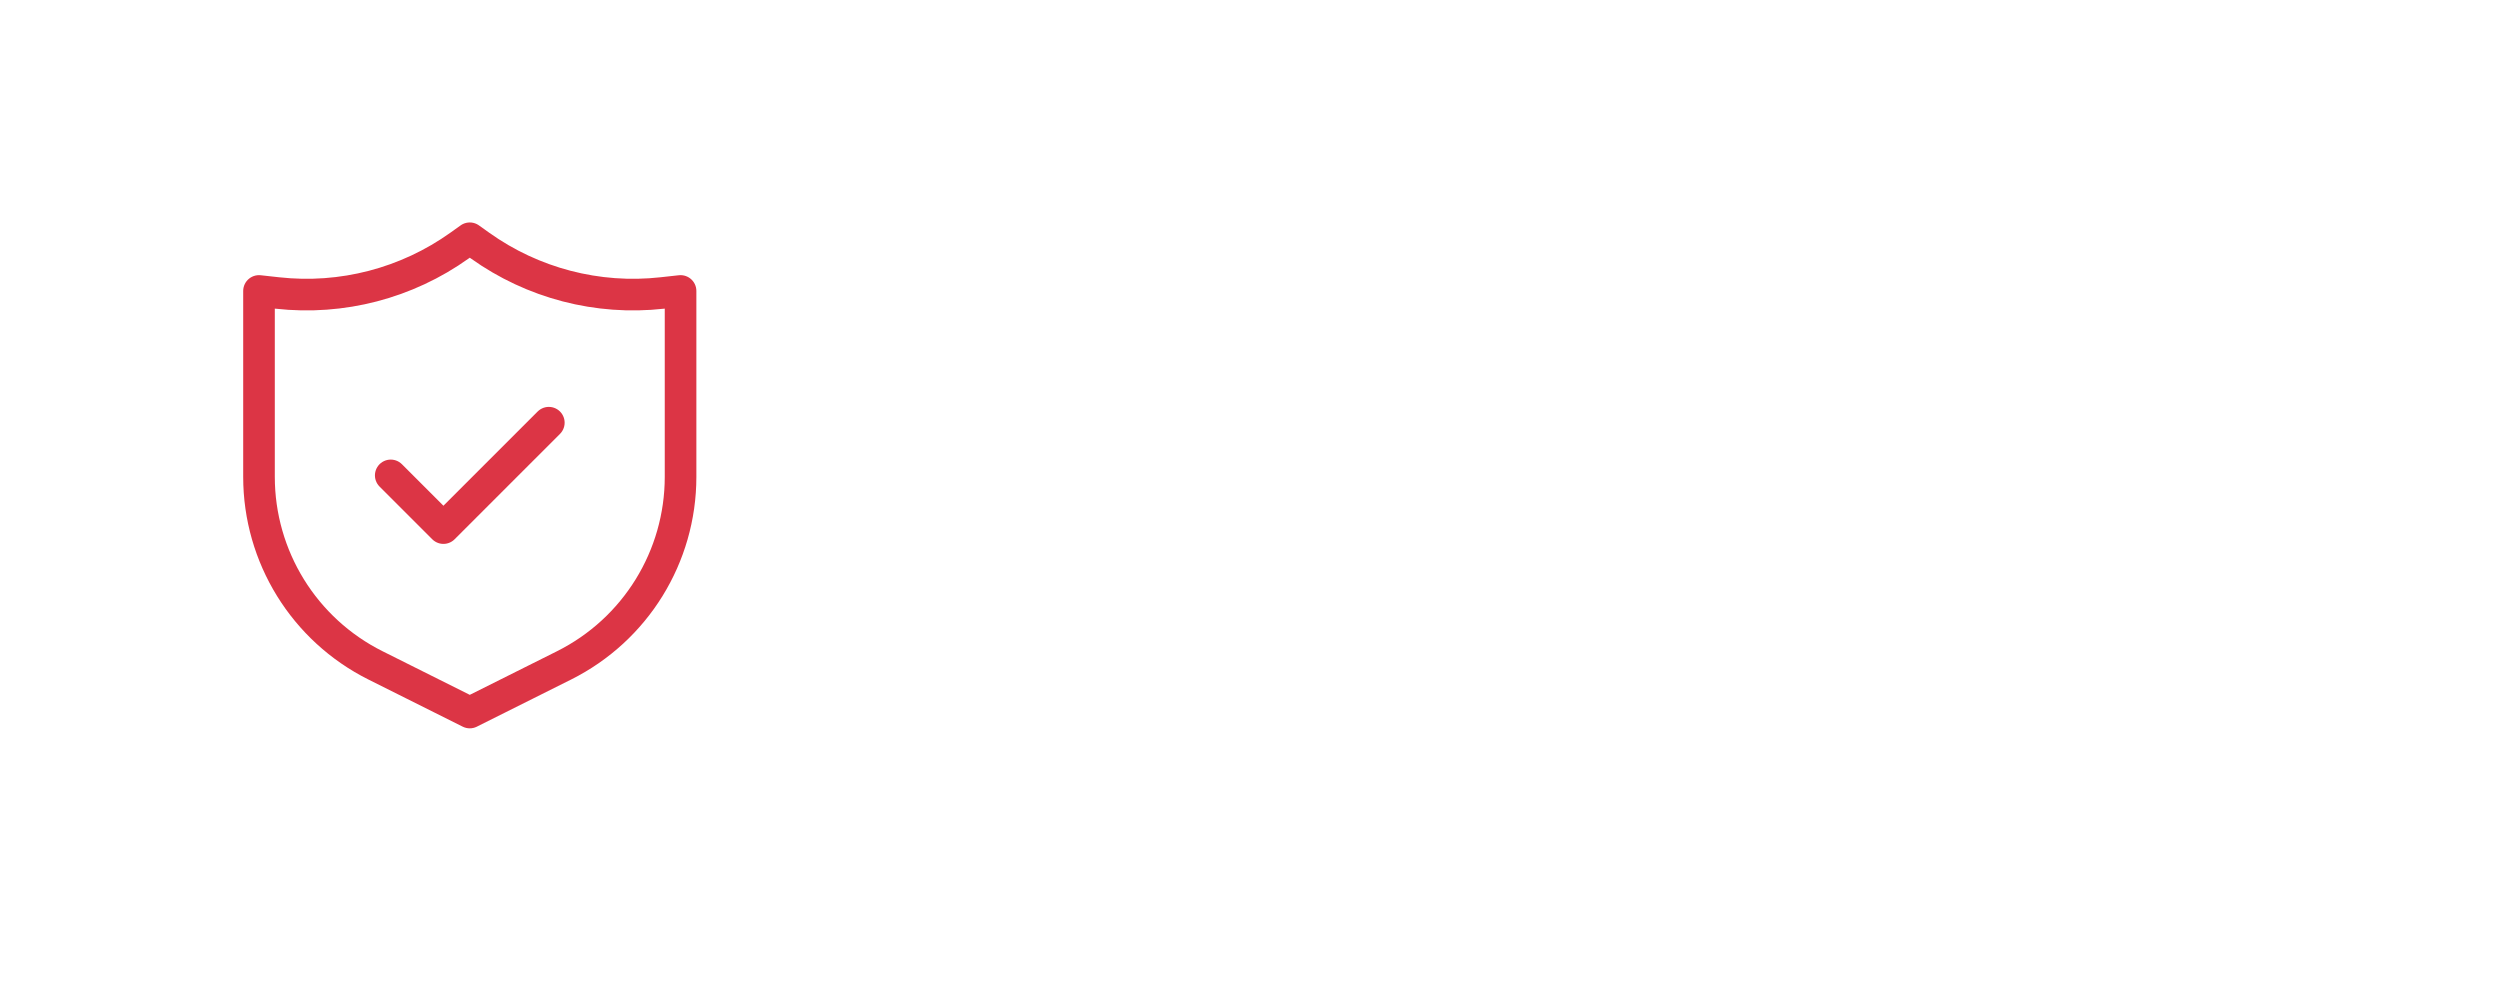 <?xml version="1.0" encoding="UTF-8" standalone="no"?>
<!-- Uploaded to: SVG Repo, www.svgrepo.com, Transformed by: SVG Repo Mixer Tools -->

<svg
   width="661.003"
   height="260.922"
   viewBox="0 0 19.83 7.828"
   fill="none"
   version="1.1"
   id="svg7"
   sodipodi:docname="certif3.svg"
   inkscape:version="1.2.2 (732a01da63, 2022-12-09)"
   xmlns:inkscape="http://www.inkscape.org/namespaces/inkscape"
   xmlns:sodipodi="http://sodipodi.sourceforge.net/DTD/sodipodi-0.dtd"
   xmlns="http://www.w3.org/2000/svg"
   xmlns:svg="http://www.w3.org/2000/svg">
  <defs
     id="defs11" />
  <sodipodi:namedview
     id="namedview9"
     pagecolor="#ffffff"
     bordercolor="#000000"
     borderopacity="0.25"
     inkscape:showpageshadow="2"
     inkscape:pageopacity="0.0"
     inkscape:pagecheckerboard="0"
     inkscape:deskcolor="#d1d1d1"
     showgrid="false"
     inkscape:zoom="1.28375"
     inkscape:cx="30.769231"
     inkscape:cy="356.3778"
     inkscape:window-width="2141"
     inkscape:window-height="1263"
     inkscape:window-x="113"
     inkscape:window-y="66"
     inkscape:window-maximized="0"
     inkscape:current-layer="svg7" />
  <g
     id="SVGRepo_bgCarrier"
     stroke-width="0"
     transform="translate(-0.266,-0.645)" />
  <g
     id="SVGRepo_tracerCarrier"
     stroke-linecap="round"
     stroke-linejoin="round"
     transform="translate(-0.266,-0.645)" />
  <g
     id="SVGRepo_iconCarrier"
     transform="matrix(0.209,0,0,0.209,1.218,1.263)"
     style="stroke-width:1.2;stroke-dasharray:none">
    <path
       d="M 15,10 11,14 9,12 M 4,5 v 7.056 c 0,3.03 1.712,5.8 4.422,7.155 L 12,21 15.578,19.211 C 18.288,17.856 20,15.086 20,12.056 V 5 L 19.303,5.077 C 16.854,5.35 14.391,4.708 12.386,3.276 L 12,3 11.614,3.276 C 9.609,4.708 7.146,5.35 4.697,5.077 Z"
       stroke="#dc3545"
       stroke-width="2"
       stroke-linecap="round"
       stroke-linejoin="round"
       id="path4"
       style="stroke-width:1.2;stroke-dasharray:none" />
  </g>
</svg>
